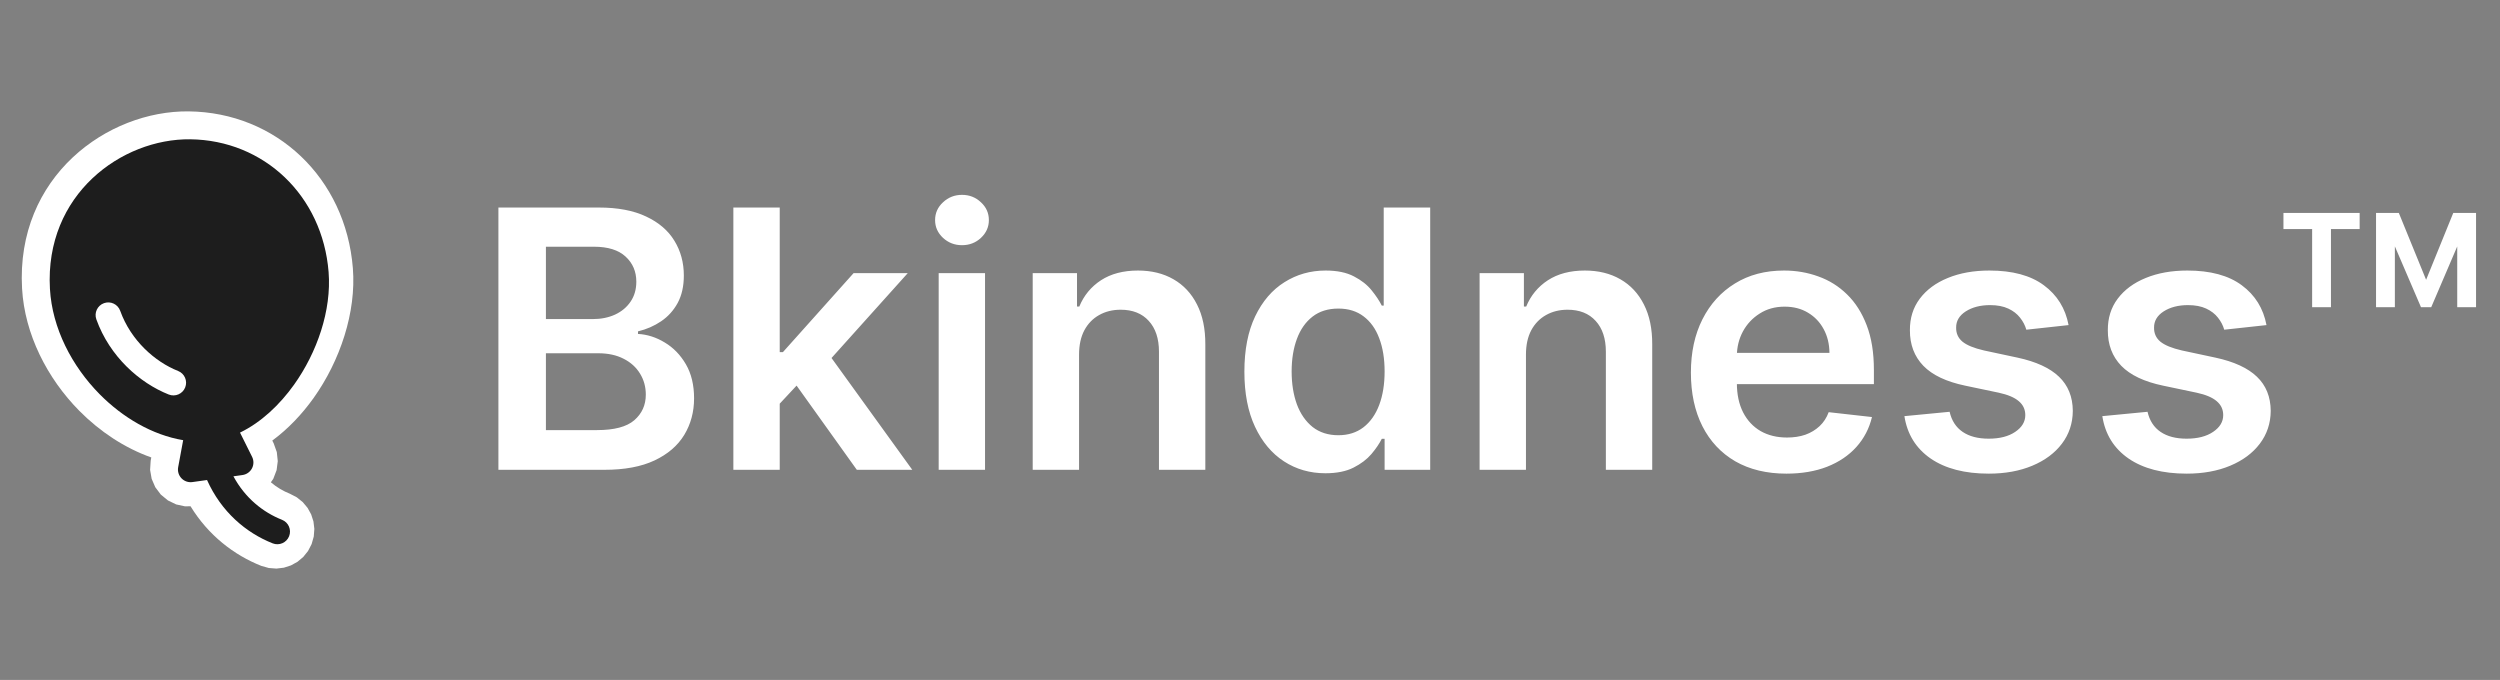 <svg width="853" height="232" viewBox="0 0 853 232" fill="none" xmlns="http://www.w3.org/2000/svg">
<rect x="0" y="0" width="853" height="232" fill="#808080" stroke="none"/>
<path fill-rule="evenodd" clip-rule="evenodd" d="M92.42 164.564C94.419 166.265 96.624 167.557 98.893 168.455L101.265 169.684L103.302 171.324L104.946 173.29L106.17 175.507L106.948 177.916L107.256 180.46L107.056 183.067L106.326 185.638L105.098 188.01L103.458 190.047L101.493 191.691L99.275 192.914L96.866 193.693L94.322 194L91.715 193.801L89.144 193.072C79.849 189.392 71.079 182.663 65.007 172.731L63.129 172.769L60.097 172.103L57.304 170.75L54.873 168.752L52.981 166.236L51.749 163.387L51.215 160.328L51.415 157.188L51.62 156.079C42.528 152.865 34.018 147.22 27.023 140.131C16.117 129.081 8.413 114.052 7.531 98.459C5.363 60.165 36.722 37.681 64.4 38.003C94.227 38.351 117.949 60.679 120.4 91.529C121.594 106.546 116.036 123.118 106.999 135.802C103.042 141.355 98.25 146.387 92.906 150.321L93.388 151.288L94.446 154.252L94.775 157.339L94.377 160.417L93.253 163.356L92.42 164.564Z" fill="white"/>
<path fill-rule="evenodd" clip-rule="evenodd" d="M62.496 150.188C51.938 148.413 41.86 142.466 33.975 134.477C24.563 124.94 17.801 112.022 17.039 98.564C15.211 66.282 41.57 47.255 64.903 47.527C90.101 47.821 110.048 66.781 112.121 92.844C113.155 105.881 108.192 120.225 100.346 131.237C95.439 138.123 89.079 144.134 81.894 147.599L86.014 155.872C86.634 157.116 86.618 158.582 85.97 159.812C85.323 161.042 84.123 161.886 82.746 162.079L79.646 162.515C83.627 169.924 89.743 174.789 96.217 177.353C98.437 178.232 99.523 180.744 98.644 182.964C97.766 185.183 95.253 186.271 93.034 185.392C83.959 181.798 75.508 174.656 70.641 163.781L65.642 164.484C64.265 164.677 62.88 164.197 61.918 163.193C60.957 162.19 60.537 160.784 60.789 159.417L62.496 150.188ZM35.484 103.435C33.237 104.241 32.068 106.716 32.874 108.963C37.44 121.697 47.677 130.691 57.579 134.612C59.798 135.491 62.31 134.404 63.189 132.185C64.069 129.965 62.982 127.453 60.762 126.574C52.924 123.47 44.654 116.2 41.012 106.045C40.206 103.798 37.731 102.629 35.484 103.435Z" fill="#1D1D1D"/>
<path d="M170.056 160.296V70.811H204.312C210.779 70.811 216.153 71.83 220.435 73.869C224.746 75.879 227.965 78.632 230.091 82.127C232.247 85.623 233.325 89.585 233.325 94.012C233.325 97.653 232.626 100.77 231.227 103.363C229.829 105.926 227.95 108.009 225.591 109.611C223.231 111.213 220.595 112.364 217.682 113.063V113.937C220.857 114.111 223.901 115.087 226.814 116.864C229.756 118.612 232.16 121.088 234.024 124.292C235.888 127.496 236.82 131.37 236.82 135.915C236.82 140.546 235.699 144.712 233.456 148.411C231.213 152.081 227.834 154.98 223.319 157.106C218.804 159.233 213.124 160.296 206.278 160.296H170.056ZM186.266 146.751H203.7C209.584 146.751 213.823 145.629 216.415 143.386C219.037 141.114 220.348 138.201 220.348 134.648C220.348 131.997 219.692 129.608 218.381 127.482C217.071 125.326 215.206 123.637 212.789 122.413C210.371 121.161 207.487 120.534 204.137 120.534H186.266V146.751ZM186.266 108.868H202.302C205.098 108.868 207.618 108.358 209.861 107.339C212.104 106.29 213.866 104.819 215.148 102.926C216.459 101.003 217.114 98.731 217.114 96.109C217.114 92.643 215.891 89.788 213.444 87.545C211.026 85.302 207.429 84.181 202.652 84.181H186.266V108.868ZM264.642 139.235L264.599 120.141H267.133L291.252 93.182H309.735L280.066 126.215H276.789L264.642 139.235ZM250.223 160.296V70.811H266.041V160.296H250.223ZM292.344 160.296L270.497 129.754L281.159 118.612L311.264 160.296H292.344ZM320.276 160.296V93.182H336.093V160.296H320.276ZM328.228 83.657C325.723 83.657 323.567 82.826 321.761 81.166C319.955 79.477 319.052 77.452 319.052 75.093C319.052 72.704 319.955 70.68 321.761 69.019C323.567 67.33 325.723 66.485 328.228 66.485C330.762 66.485 332.918 67.33 334.695 69.019C336.501 70.68 337.404 72.704 337.404 75.093C337.404 77.452 336.501 79.477 334.695 81.166C332.918 82.826 330.762 83.657 328.228 83.657ZM368.175 120.971V160.296H352.358V93.182H367.476V104.586H368.263C369.807 100.828 372.268 97.843 375.647 95.629C379.055 93.415 383.264 92.308 388.275 92.308C392.906 92.308 396.941 93.299 400.378 95.279C403.844 97.26 406.524 100.129 408.417 103.887C410.34 107.645 411.287 112.203 411.258 117.563V160.296H395.44V120.01C395.44 115.524 394.275 112.014 391.945 109.48C389.644 106.946 386.454 105.678 382.376 105.678C379.609 105.678 377.147 106.29 374.992 107.514C372.865 108.708 371.19 110.441 369.967 112.713C368.772 114.985 368.175 117.738 368.175 120.971ZM452.243 161.476C446.97 161.476 442.251 160.121 438.086 157.412C433.92 154.703 430.629 150.771 428.211 145.615C425.793 140.459 424.584 134.196 424.584 126.826C424.584 119.369 425.808 113.077 428.255 107.951C430.731 102.795 434.066 98.906 438.26 96.284C442.455 93.633 447.13 92.308 452.286 92.308C456.219 92.308 459.452 92.978 461.986 94.318C464.521 95.629 466.53 97.216 468.016 99.081C469.502 100.916 470.652 102.649 471.468 104.28H472.123V70.811H487.984V160.296H472.429V149.722H471.468C470.652 151.353 469.473 153.086 467.929 154.922C466.385 156.728 464.346 158.271 461.811 159.553C459.277 160.835 456.088 161.476 452.243 161.476ZM456.656 148.499C460.005 148.499 462.86 147.596 465.22 145.789C467.579 143.954 469.371 141.406 470.594 138.143C471.817 134.881 472.429 131.079 472.429 126.739C472.429 122.399 471.817 118.626 470.594 115.422C469.4 112.218 467.623 109.727 465.263 107.951C462.933 106.174 460.064 105.285 456.656 105.285C453.131 105.285 450.189 106.203 447.829 108.038C445.47 109.873 443.693 112.407 442.499 115.641C441.304 118.874 440.707 122.573 440.707 126.739C440.707 130.934 441.304 134.677 442.499 137.968C443.722 141.231 445.514 143.809 447.873 145.702C450.262 147.566 453.189 148.499 456.656 148.499ZM520.656 120.971V160.296H504.839V93.182H519.957V104.586H520.744C522.288 100.828 524.749 97.843 528.128 95.629C531.536 93.415 535.745 92.308 540.756 92.308C545.387 92.308 549.422 93.299 552.859 95.279C556.325 97.26 559.005 100.129 560.899 103.887C562.821 107.645 563.768 112.203 563.739 117.563V160.296H547.921V120.01C547.921 115.524 546.756 112.014 544.426 109.48C542.125 106.946 538.935 105.678 534.857 105.678C532.09 105.678 529.628 106.29 527.473 107.514C525.346 108.708 523.671 110.441 522.448 112.713C521.254 114.985 520.656 117.738 520.656 120.971ZM609.53 161.607C602.801 161.607 596.99 160.209 592.096 157.412C587.231 154.587 583.488 150.596 580.867 145.44C578.245 140.255 576.934 134.152 576.934 127.132C576.934 120.229 578.245 114.17 580.867 108.955C583.517 103.712 587.217 99.634 591.965 96.721C596.713 93.779 602.291 92.308 608.7 92.308C612.836 92.308 616.739 92.978 620.41 94.318C624.109 95.629 627.372 97.668 630.197 100.435C633.052 103.202 635.295 106.727 636.926 111.009C638.557 115.262 639.373 120.33 639.373 126.215V131.065H584.362V120.403H624.211C624.182 117.374 623.527 114.679 622.245 112.32C620.963 109.931 619.172 108.052 616.87 106.683C614.598 105.314 611.948 104.63 608.918 104.63C605.685 104.63 602.845 105.416 600.398 106.989C597.951 108.533 596.043 110.572 594.674 113.106C593.334 115.612 592.649 118.364 592.62 121.365V130.671C592.62 134.575 593.334 137.925 594.761 140.721C596.189 143.488 598.184 145.615 600.747 147.1C603.311 148.557 606.311 149.285 609.748 149.285C612.05 149.285 614.132 148.965 615.997 148.324C617.861 147.654 619.478 146.678 620.847 145.396C622.216 144.115 623.25 142.527 623.949 140.634L638.717 142.294C637.785 146.197 636.008 149.605 633.387 152.518C630.794 155.402 627.474 157.645 623.425 159.247C619.376 160.82 614.744 161.607 609.53 161.607ZM705.799 110.922L691.38 112.495C690.972 111.038 690.258 109.669 689.239 108.387C688.248 107.106 686.908 106.072 685.219 105.285C683.529 104.499 681.461 104.105 679.014 104.105C675.723 104.105 672.955 104.819 670.712 106.246C668.499 107.674 667.406 109.524 667.435 111.796C667.406 113.747 668.12 115.335 669.576 116.558C671.062 117.782 673.509 118.787 676.917 119.573L688.365 122.02C694.715 123.389 699.434 125.559 702.522 128.53C705.638 131.502 707.211 135.39 707.241 140.197C707.211 144.42 705.973 148.149 703.527 151.382C701.109 154.587 697.744 157.092 693.433 158.898C689.122 160.704 684.17 161.607 678.577 161.607C670.363 161.607 663.75 159.888 658.74 156.451C653.73 152.984 650.744 148.164 649.783 141.988L665.207 140.503C665.906 143.532 667.392 145.819 669.664 147.362C671.936 148.906 674.892 149.678 678.534 149.678C682.291 149.678 685.306 148.906 687.578 147.362C689.879 145.819 691.03 143.911 691.03 141.639C691.03 139.716 690.287 138.128 688.802 136.876C687.345 135.623 685.073 134.662 681.985 133.992L670.538 131.589C664.1 130.249 659.337 127.991 656.25 124.816C653.162 121.612 651.633 117.563 651.662 112.669C651.633 108.533 652.754 104.95 655.026 101.921C657.327 98.862 660.517 96.503 664.595 94.842C668.702 93.153 673.436 92.308 678.796 92.308C686.661 92.308 692.851 93.983 697.366 97.333C701.91 100.683 704.721 105.212 705.799 110.922ZM773.328 110.922L758.909 112.495C758.501 111.038 757.787 109.669 756.768 108.387C755.777 107.106 754.437 106.072 752.748 105.285C751.058 104.499 748.99 104.105 746.543 104.105C743.252 104.105 740.484 104.819 738.241 106.246C736.028 107.674 734.935 109.524 734.964 111.796C734.935 113.747 735.649 115.335 737.105 116.558C738.591 117.782 741.038 118.787 744.446 119.573L755.894 122.02C762.244 123.389 766.963 125.559 770.051 128.53C773.167 131.502 774.74 135.39 774.77 140.197C774.74 144.42 773.502 148.149 771.056 151.382C768.638 154.587 765.273 157.092 760.962 158.898C756.651 160.704 751.699 161.607 746.106 161.607C737.892 161.607 731.28 159.888 726.269 156.451C721.259 152.984 718.273 148.164 717.312 141.988L732.736 140.503C733.435 143.532 734.921 145.819 737.193 147.362C739.465 148.906 742.421 149.678 746.063 149.678C749.82 149.678 752.835 148.906 755.107 147.362C757.409 145.819 758.559 143.911 758.559 141.639C758.559 139.716 757.816 138.128 756.331 136.876C754.874 135.623 752.602 134.662 749.514 133.992L738.067 131.589C731.629 130.249 726.866 127.991 723.779 124.816C720.691 121.612 719.162 117.563 719.191 112.669C719.162 108.533 720.283 104.95 722.555 101.921C724.857 98.862 728.046 96.503 732.124 94.842C736.232 93.153 740.965 92.308 746.325 92.308C754.19 92.308 760.38 93.983 764.895 97.333C769.439 100.683 772.25 105.212 773.328 110.922Z" fill="white"/>
<path d="M826.04 104.815L812.233 72.656H818.481L827.788 95.465L837.051 72.656H843.299L829.536 104.815H826.04ZM810.704 104.815V72.656H817.127V104.815H810.704ZM838.406 104.815V72.656H844.829V104.815H838.406ZM788.9 104.815V75.453H795.324V104.815H788.9ZM779.113 78.162V72.656H805.111V78.162H779.113Z" fill="white"/>
</svg>
